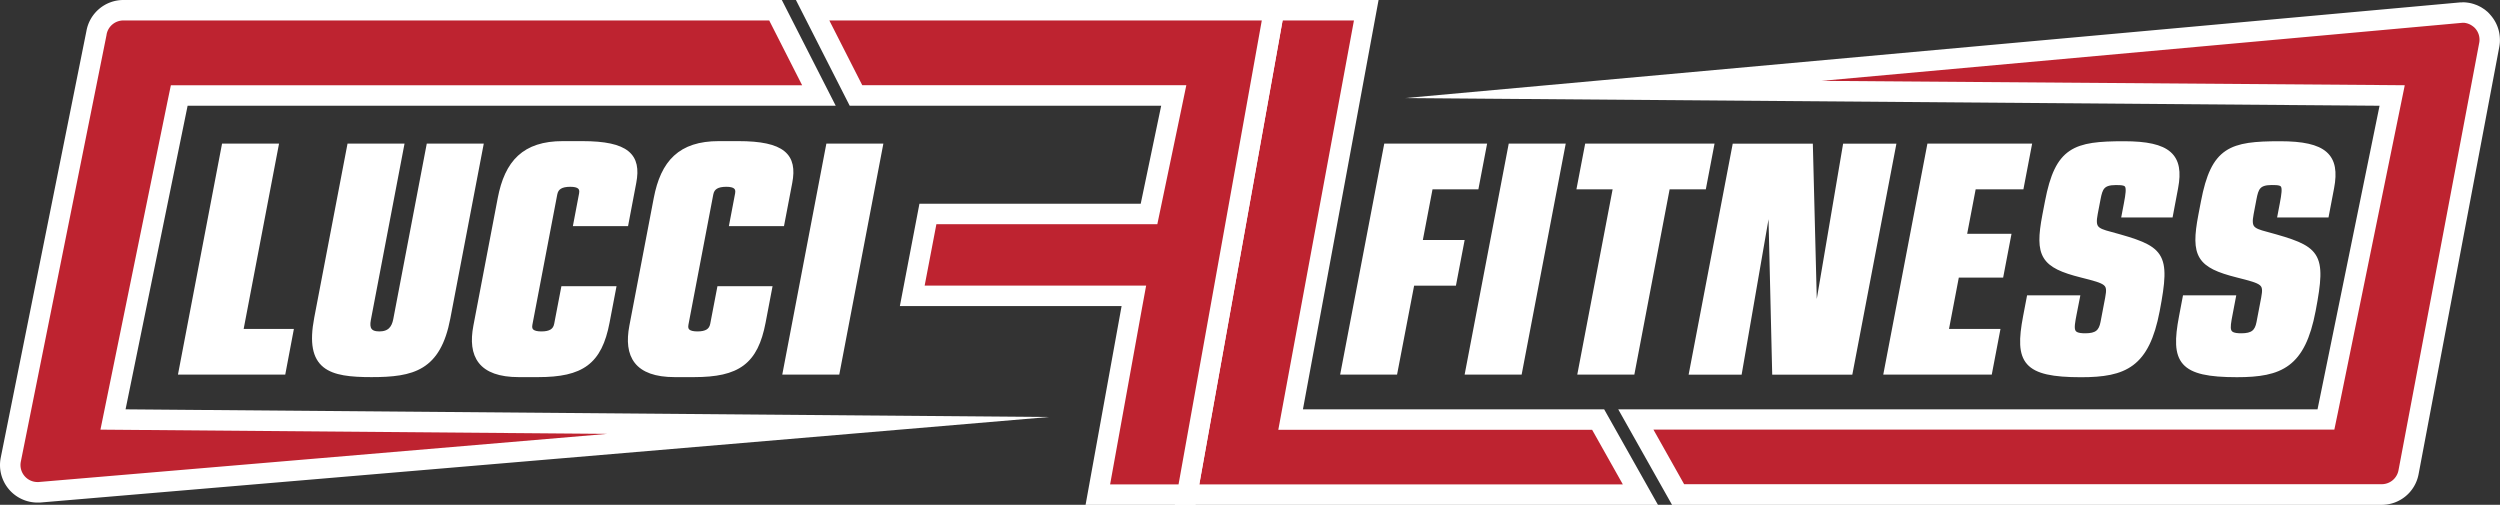 <svg xmlns="http://www.w3.org/2000/svg" viewBox="0 0 1465.79 295.99"><rect x="0" y="0" width="1465.79" height="295.99" fill="#333333" stroke="none"/><defs><style>.cls-1,.cls-3{fill:#fff;}.cls-1{stroke:#fff;stroke-miterlimit:10;stroke-width:3px;}.cls-2{fill:#be2330;}</style></defs><g id="Layer_2" data-name="Layer 2"><g id="Layer_1-2" data-name="Layer 1"><path class="cls-1" d="M812.85,85.71H870.1l-4.54,23.78H838.67l-6.25,32.74h24.51L852.39,166H827.88l-10,52.13H787.57Z"/><path class="cls-1" d="M885.83,85.71H916.2L890.92,218.14H860.55Z"/><path class="cls-1" d="M947.32,109.49H926.1l4.55-23.78h72.8l-4.54,23.78H977.69L957,218.14H926.59Z"/><path class="cls-1" d="M1038.1,115h-.36l-17.86,103.17h-28l25.28-132.43h44.27l2.62,103.16.43-.36,17.43-102.8h28.17l-25.28,132.43h-44.26Z"/><path class="cls-1" d="M1131.31,85.71h58.35l-4.54,23.78h-28l-5.55,29.08h26l-4.33,22.68h-26l-6.32,33.11h30.18l-4.54,23.78H1106Z"/><path class="cls-1" d="M1216.06,184.12c-1.74,9.14-2.44,12.8,6.52,12.8,6.77,0,9.38-2.19,10.47-7.86l2.72-14.27c1.75-9.15-.16-9.7-15.34-13.54-22.51-5.67-26-11.34-21.5-34.94l1.54-8c5.9-30.92,16-34,44.9-34,26.34,0,33.73,7.32,30.2,25.8l-3,15.91h-27.07l1.22-6.4c2.24-11.71,1.5-12.62-6.19-12.62-8,0-9.22,3.29-10.41,9.51l-1.68,8.78c-1.6,8.41.32,9.87,8.86,12.07,30.77,8.41,34,10.79,27.48,44.82-6.08,31.82-18.87,37.49-44.66,37.49-32.92,0-37.49-7.68-32.47-34l2.1-11h28.17Z"/><path class="cls-1" d="M1307.53,184.12c-1.75,9.14-2.45,12.8,6.52,12.8,6.76,0,9.38-2.19,10.46-7.86l2.73-14.27c1.74-9.15-.17-9.7-15.35-13.54-22.51-5.67-26-11.34-21.5-34.94l1.54-8c5.9-30.92,16-34,44.91-34,26.34,0,33.72,7.32,30.19,25.8L1364,126h-27.08l1.22-6.4c2.24-11.71,1.5-12.62-6.18-12.62-8,0-9.23,3.29-10.42,9.51l-1.67,8.78c-1.61,8.41.31,9.87,8.85,12.07,30.77,8.41,34,10.79,27.48,44.82-6.07,31.82-18.86,37.49-44.66,37.49-32.92,0-37.49-7.68-32.46-34l2.09-11h28.17Z"/><path class="cls-1" d="M131.43,85.71h30.36L141.05,194.36H170.5L166,218.14H106.15Z"/><path class="cls-1" d="M262.55,186.5c-5.62,29.44-20.41,33.11-44.73,33.11s-37.72-3.67-32.1-33.11L205,85.71h30.37l-19.42,101.7c-1,5.12.41,8.41,6.45,8.41s8.67-3.29,9.65-8.41l19.41-101.7h30.37Z"/><path class="cls-1" d="M293.3,116.44c4.05-21.22,14.2-32.2,36.69-32.2h11.34c26.53,0,33.18,7.32,30.25,22.69L367,131.07H337.7L341,113.69c.77-4-1.66-5.67-6.6-5.67-5.31,0-8.36,1.65-9.13,5.67l-14.6,76.46c-.77,4,1.66,5.67,6.78,5.67s8.19-1.64,8.95-5.67l4-20.85h29.27l-3.74,19.57c-4.46,23.42-14.82,30.74-40.43,30.74H304.16c-22.5,0-28.42-11.16-25.14-28.36Z"/><path class="cls-1" d="M384.77,116.44c4.05-21.22,14.19-32.2,36.69-32.2H432.8c26.52,0,33.17,7.32,30.24,22.69l-4.61,24.14H429.17l3.31-17.38c.77-4-1.66-5.67-6.6-5.67-5.3,0-8.36,1.65-9.13,5.67l-14.59,76.46c-.77,4,1.66,5.67,6.78,5.67s8.18-1.64,8.95-5.67l4-20.85h29.26l-3.73,19.57c-4.47,23.42-14.83,30.74-40.44,30.74H395.62c-22.5,0-28.42-11.16-25.14-28.36Z"/><path class="cls-1" d="M485.75,85.71h30.37L490.84,218.14H460.47Z"/><path class="cls-2" d="M983.87,290,959.1,246h404.6l38.81-189.95-456.59-3.6L1442.86,7.36l.8,0,.56,0,.79,0c.33,0,.65.06,1,.11l.78.12c.31.06.63.14.94.22l.76.2c.3.09.6.21.91.32l.21.08.5.19c.31.13.59.28.88.43l.32.16.36.18c.28.16.54.34.8.51l.45.29.23.15c.29.21.57.45.86.69a5.44,5.44,0,0,0,.44.36l.12.1a15.75,15.75,0,0,1,1.22,1.23c.41.47.79,1,1.15,1.46a16.07,16.07,0,0,1,2.68,6.63,17.5,17.5,0,0,1,.18,1.79c0,.59,0,1.21,0,1.81a14.4,14.4,0,0,1-.24,1.85l-47.32,250.58A16,16,0,0,1,1396.42,290Z"/><path class="cls-3" d="M1443.5,13.35l.55,0,.5,0c.18,0,.38,0,.6.07l.49.07.63.15.42.11.57.21.23.08.24.09.53.27.35.17.12.06.4.26.1.07.43.28h0l.45.37.05,0,.45.37c.23.22.45.44.64.66a10.14,10.14,0,0,1,.73.92,9.85,9.85,0,0,1,1.08,2,9.22,9.22,0,0,1,.59,2.13,8.18,8.18,0,0,1,.11,1.11,10.84,10.84,0,0,1,0,1.14,10.12,10.12,0,0,1-.15,1.14l-47.33,250.63a10,10,0,0,1-9.85,8.18h-409l-18-32h399.23l2-9.61,36.37-178,2.92-14.3-14.6-.12L1068,47.41l375.28-34h.21m.26-12c-.45,0-.9,0-1.35,0L823.83,57.5,1395.17,62,1358.8,240h-410l31.54,56h416.06a22,22,0,0,0,21.66-18l47.33-250.59a24.11,24.11,0,0,0,.32-2.52,23.21,23.21,0,0,0,0-2.5,22.46,22.46,0,0,0-.25-2.47,21.84,21.84,0,0,0-1.32-4.76,21.53,21.53,0,0,0-2.37-4.37,23,23,0,0,0-1.57-2A21.86,21.86,0,0,0,1458.53,7c-.21-.19-.43-.35-.64-.52-.41-.35-.82-.7-1.25-1-.26-.19-.54-.35-.81-.53s-.8-.53-1.22-.77-.61-.31-.91-.47-.82-.41-1.24-.59-.65-.26-1-.38-.84-.32-1.27-.45l-1-.28c-.43-.11-.86-.21-1.3-.29s-.71-.12-1.07-.17-.88-.11-1.33-.15-.72,0-1.09-.06c-.21,0-.42,0-.63,0Z"/><path class="cls-2" d="M22,288.65A16,16,0,0,1,6.28,269.7L56.6,19.19A16,16,0,0,1,72.37,6H454.71l25.43,50h-375l-38.81,190,419.27,3.49L22.94,288.62Z"/><path class="cls-3" d="M451,12l19.31,38H100.18l-2,9.61-36.37,178-2.92,14.3,14.59.12,282.66,2.35L22.51,282.63H22a10,10,0,0,1-9.83-11.77L62.49,20.37l0-.08V20.2A10,10,0,0,1,72.37,12H451M458.4,0h-386A22,22,0,0,0,50.71,18L.38,268.6A22,22,0,0,0,22,294.66c.45,0,.91,0,1.36,0L614.93,244.5,73.62,240,110,62h380L458.4,0Z"/><polygon class="cls-2" points="696 289.98 746.98 6.01 801.06 6.01 756.71 246 937.04 246 961.82 289.98 696 289.98"/><path class="cls-3" d="M793.84,12,752.11,237.81,749.49,252h184l18,32H703.18L752,12h41.84M808.28,0H742L688.82,296H972.09l-31.54-56H763.93L808.28,0Z"/><polygon class="cls-2" points="643.68 289.98 664.77 173.46 534.88 173.46 544.05 125.46 673.68 125.46 688.21 55.99 501.88 55.99 476.45 6.01 747 6.01 696.02 289.98 643.68 289.98"/><path class="cls-3" d="M739.81,12,691,284H650.88L669.4,181.6,672,167.45H542.14l6.88-36H678.56l2-9.56,12-57.45,3-14.48h-190L486.25,12H739.81M754.18,0H466.66L498.2,62H680.82l-12,57.45H539.08l-11.47,60h130L636.49,296H701L754.18,0Z"/></g></g></svg>